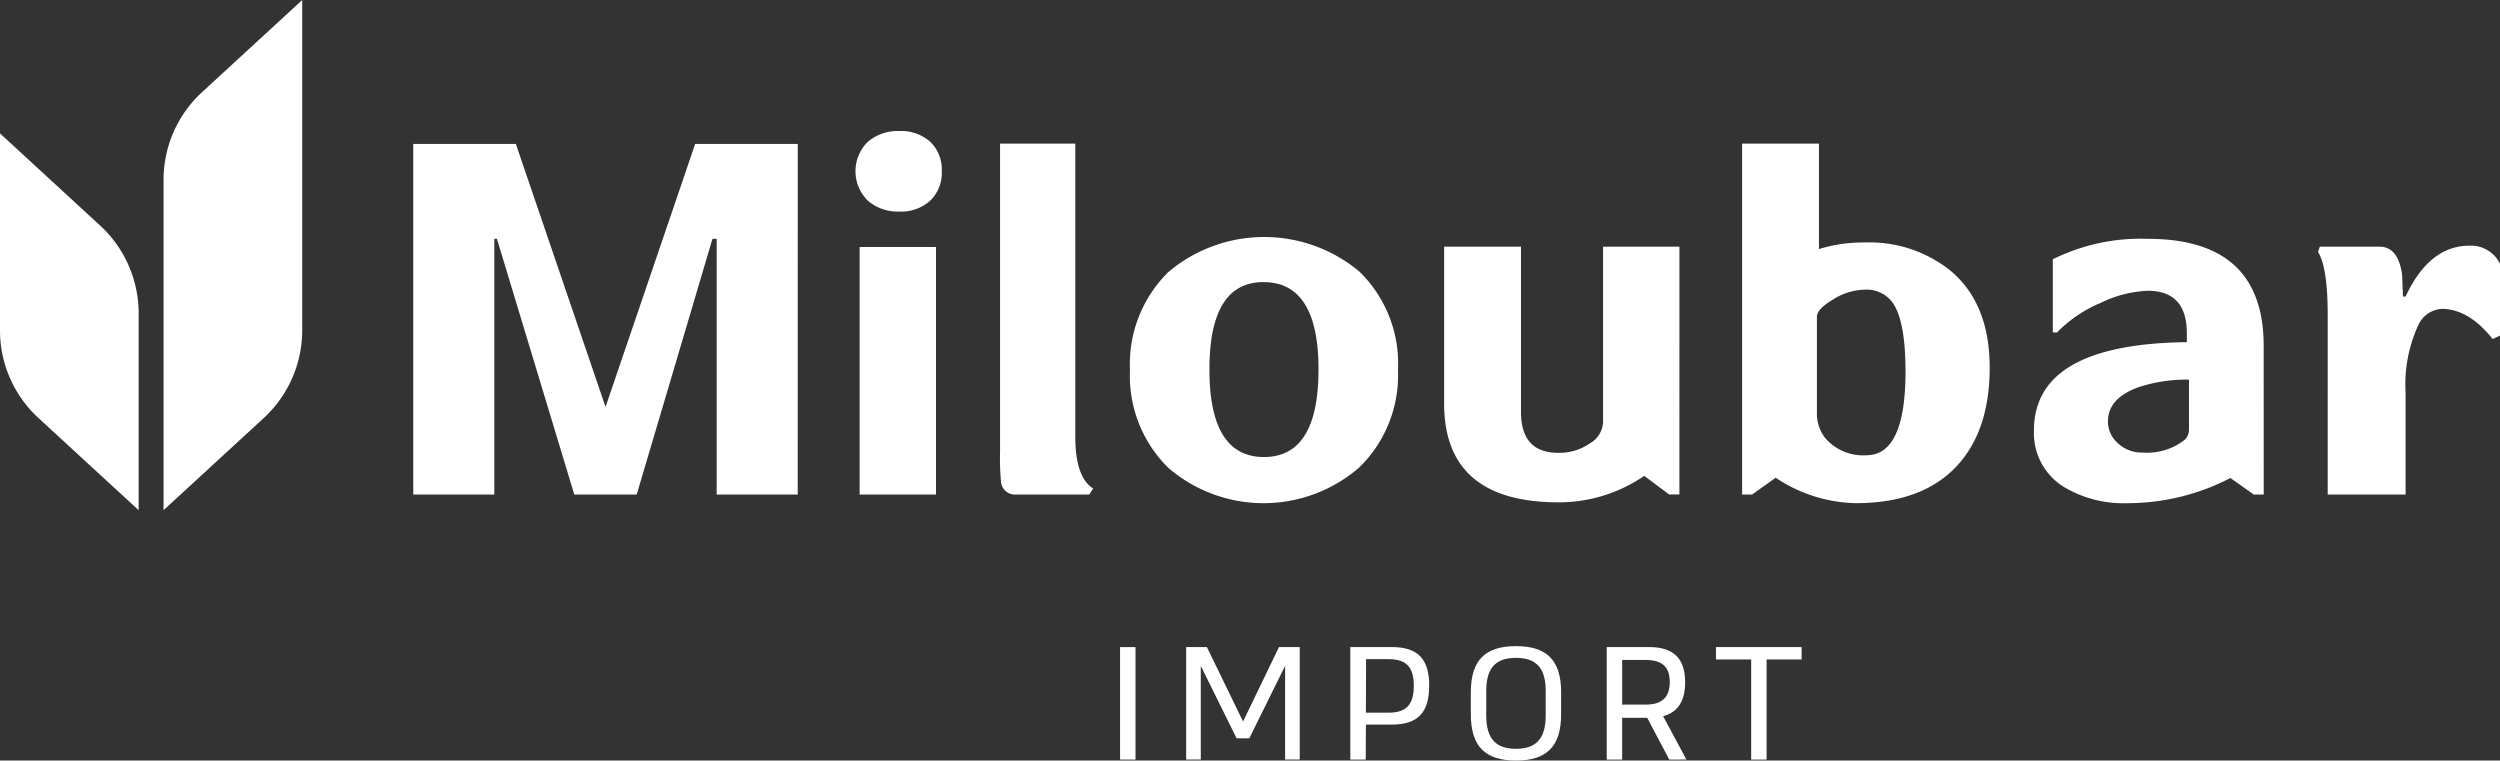 <svg xmlns="http://www.w3.org/2000/svg" xmlns:xlink="http://www.w3.org/1999/xlink" width="219.33" height="66.724" viewBox="0 0 219.33 66.724">
  <rect x="0" y="0" width="219.33" height="66.724" fill="#333333" stroke="none"/>
  <defs>
    <clipPath id="clip-path">
      <rect id="Rectangle_398" data-name="Rectangle 398" width="219.33" height="66.724" fill="#fff"/>
    </clipPath>
  </defs>
  <g id="footer_white" transform="translate(-0.065 -0.25)">
    <g id="Group_10547" data-name="Group 10547" transform="translate(-465.455 -506.194)">
      <g id="Group_10549" data-name="Group 10549" transform="translate(465.52 506.445)">
        <path id="Path_11845" data-name="Path 11845" d="M133.678,65.56h-7.109V43.127H126.2L119.552,65.56h-5.476l-6.787-22.433h-.23V65.56H99.949V34.8h9l7.869,23.076L124.682,34.8h9Z" transform="translate(-63.693 -22.176)" fill="#fff"/>
        <g id="Group_10548" data-name="Group 10548">
          <g id="Group_10547-2" data-name="Group 10547" clip-path="url(#clip-path)">
            <path id="Path_11846" data-name="Path 11846" d="M214.474,35.211a3.387,3.387,0,0,1-1.012,2.588,3.8,3.8,0,0,1-2.715.955,4.015,4.015,0,0,1-2.761-.955,3.624,3.624,0,0,1,0-5.165,4.048,4.048,0,0,1,2.761-.943,3.826,3.826,0,0,1,2.715.943,3.354,3.354,0,0,1,1.012,2.577m-.506,28.368h-6.7V41.861h6.7Z" transform="translate(-131.851 -20.195)" fill="#fff"/>
            <path id="Path_11847" data-name="Path 11847" d="M250.035,64.991l-.345.529h-6.442a1.215,1.215,0,0,1-1.288-1.036,21.841,21.841,0,0,1-.092-2.738V34.736h6.6v25.7q0,3.567,1.564,4.556" transform="translate(-154.131 -22.136)" fill="#fff"/>
            <path id="Path_11848" data-name="Path 11848" d="M296.8,68.981a11.275,11.275,0,0,1-3.405,8.559,12.807,12.807,0,0,1-16.749.023,11.336,11.336,0,0,1-3.359-8.581,11.337,11.337,0,0,1,3.359-8.582,13.022,13.022,0,0,1,16.773-.046,11.264,11.264,0,0,1,3.382,8.628m-6.972-.046q0-7.662-4.831-7.662-4.74,0-4.74,7.662,0,7.685,4.786,7.684t4.785-7.684" transform="translate(-174.153 -36.525)" fill="#fff"/>
            <path id="Path_11849" data-name="Path 11849" d="M369.916,81.4h-.9l-2.185-1.633a13.229,13.229,0,0,1-7.5,2.323q-10.054,0-10.055-8.674V59.662h6.741V74.157q0,3.589,3.267,3.589a4.712,4.712,0,0,0,2.761-.817,2.274,2.274,0,0,0,1.173-1.829V59.662h6.7Z" transform="translate(-222.579 -38.02)" fill="#fff"/>
            <path id="Path_11850" data-name="Path 11850" d="M443.061,54.384q0,5.522-2.876,8.628-3.037,3.267-8.881,3.267a13.1,13.1,0,0,1-7.017-2.232l-2.071,1.473h-.875V34.736h6.741v9.249a13.059,13.059,0,0,1,3.958-.575,11.348,11.348,0,0,1,7.569,2.462q3.451,2.876,3.451,8.513m-7.385.3q0-4.325-1.1-5.959a2.818,2.818,0,0,0-2.531-1.173,5.325,5.325,0,0,0-2.715.851q-1.427.852-1.426,1.518v8.444a3.482,3.482,0,0,0,.736,2.209,4.386,4.386,0,0,0,3.612,1.5q3.428,0,3.428-7.385" transform="translate(-268.502 -22.136)" fill="#fff"/>
            <path id="Path_11851" data-name="Path 11851" d="M512.086,80.192h-.874l-2.048-1.45a19.633,19.633,0,0,1-9,2.209,10.163,10.163,0,0,1-5.614-1.427,5.536,5.536,0,0,1-2.623-4.946q0-7.593,13.413-7.754v-.782q0-3.727-3.428-3.727a10.39,10.39,0,0,0-4.119,1.058,11.626,11.626,0,0,0-3.842,2.6h-.368v-6.42a17.35,17.35,0,0,1,8.329-1.794q10.169,0,10.169,9.387Zm-6.557-5.729V70.114a13.329,13.329,0,0,0-4.44.667q-2.669.966-2.669,2.991a2.522,2.522,0,0,0,.886,1.933,3.054,3.054,0,0,0,2.128.805,5.337,5.337,0,0,0,3.727-1.127,1.249,1.249,0,0,0,.368-.92" transform="translate(-313.485 -36.807)" fill="#fff"/>
            <path id="Path_11852" data-name="Path 11852" d="M576.589,67.3l-.644.3q-2.094-2.645-4.487-2.646a2.438,2.438,0,0,0-2.07,1.5,12.448,12.448,0,0,0-1.081,5.89v8.9h-6.833V65.551q0-4.279-.852-5.591l.161-.46h5.246q1.588,0,1.956,2.347.023.138.046.9l.046,1.128h.23q2.071-4.463,5.614-4.464A2.828,2.828,0,0,1,576.589,61Z" transform="translate(-357.259 -37.858)" fill="#fff"/>
            <path id="Path_11853" data-name="Path 11853" d="M51.722,28.884V0L42.837,8.176a10.445,10.445,0,0,0-3.28,7.683v28.9L48.428,36.6a10.487,10.487,0,0,0,3.294-7.715" transform="translate(-25.208)" fill="#fff"/>
            <path id="Path_11854" data-name="Path 11854" d="M8.871,40.428a10.489,10.489,0,0,1,3.294,7.715v17.18L3.28,57.147A10.445,10.445,0,0,1,0,49.465v-17.2Z" transform="translate(0 -20.561)" fill="#fff"/>
            <rect id="Rectangle_397" data-name="Rectangle 397" width="1.353" height="9.868" transform="translate(98.267 56.771)" fill="#fff"/>
            <path id="Path_11855" data-name="Path 11855" d="M295.018,156.5h1.819v9.868h-1.283v-8.219l-3.144,6.358H291.3l-3.144-6.358v8.219h-1.283V156.5h1.819l3.172,6.527Z" transform="translate(-182.809 -99.732)" fill="#fff"/>
            <path id="Path_11856" data-name="Path 11856" d="M333.5,159.9c0,2.326-.973,3.4-3.271,3.4H327.95l-.014,3.074h-1.353V156.5h3.651c2.3,0,3.271,1.072,3.271,3.4m-3.553,2.354c1.593,0,2.2-.761,2.2-2.354s-.606-2.34-2.2-2.34h-1.987l-.015,4.694Z" transform="translate(-208.117 -99.732)" fill="#fff"/>
            <path id="Path_11857" data-name="Path 11857" d="M355.727,162.232v-1.917c0-2.833,1.283-4.046,3.962-4.046s3.961,1.213,3.961,4.046v1.917c0,2.848-1.269,4.075-3.961,4.075s-3.962-1.227-3.962-4.075m6.569.127v-2.171c0-2.03-.86-2.89-2.608-2.89s-2.608.86-2.608,2.89v2.171c0,2.058.874,2.918,2.608,2.918s2.608-.86,2.608-2.918" transform="translate(-226.689 -99.583)" fill="#fff"/>
            <path id="Path_11858" data-name="Path 11858" d="M394.085,166.371l-1.932-3.666h-2.2v3.666H388.6V156.5h3.721c2.157,0,3.158,1.015,3.158,3.087,0,1.607-.606,2.622-1.932,2.975l2.044,3.806Zm-4.131-8.741v3.919H392c1.494,0,2.129-.677,2.129-1.988s-.649-1.931-2.129-1.931Z" transform="translate(-247.638 -99.732)" fill="#fff"/>
            <path id="Path_11859" data-name="Path 11859" d="M422.537,157.588h-3.074v8.783h-1.353v-8.783h-3.088V156.5h7.514Z" transform="translate(-264.476 -99.732)" fill="#fff"/>
          </g>
        </g>
      </g>
    </g>
  </g>
</svg>
